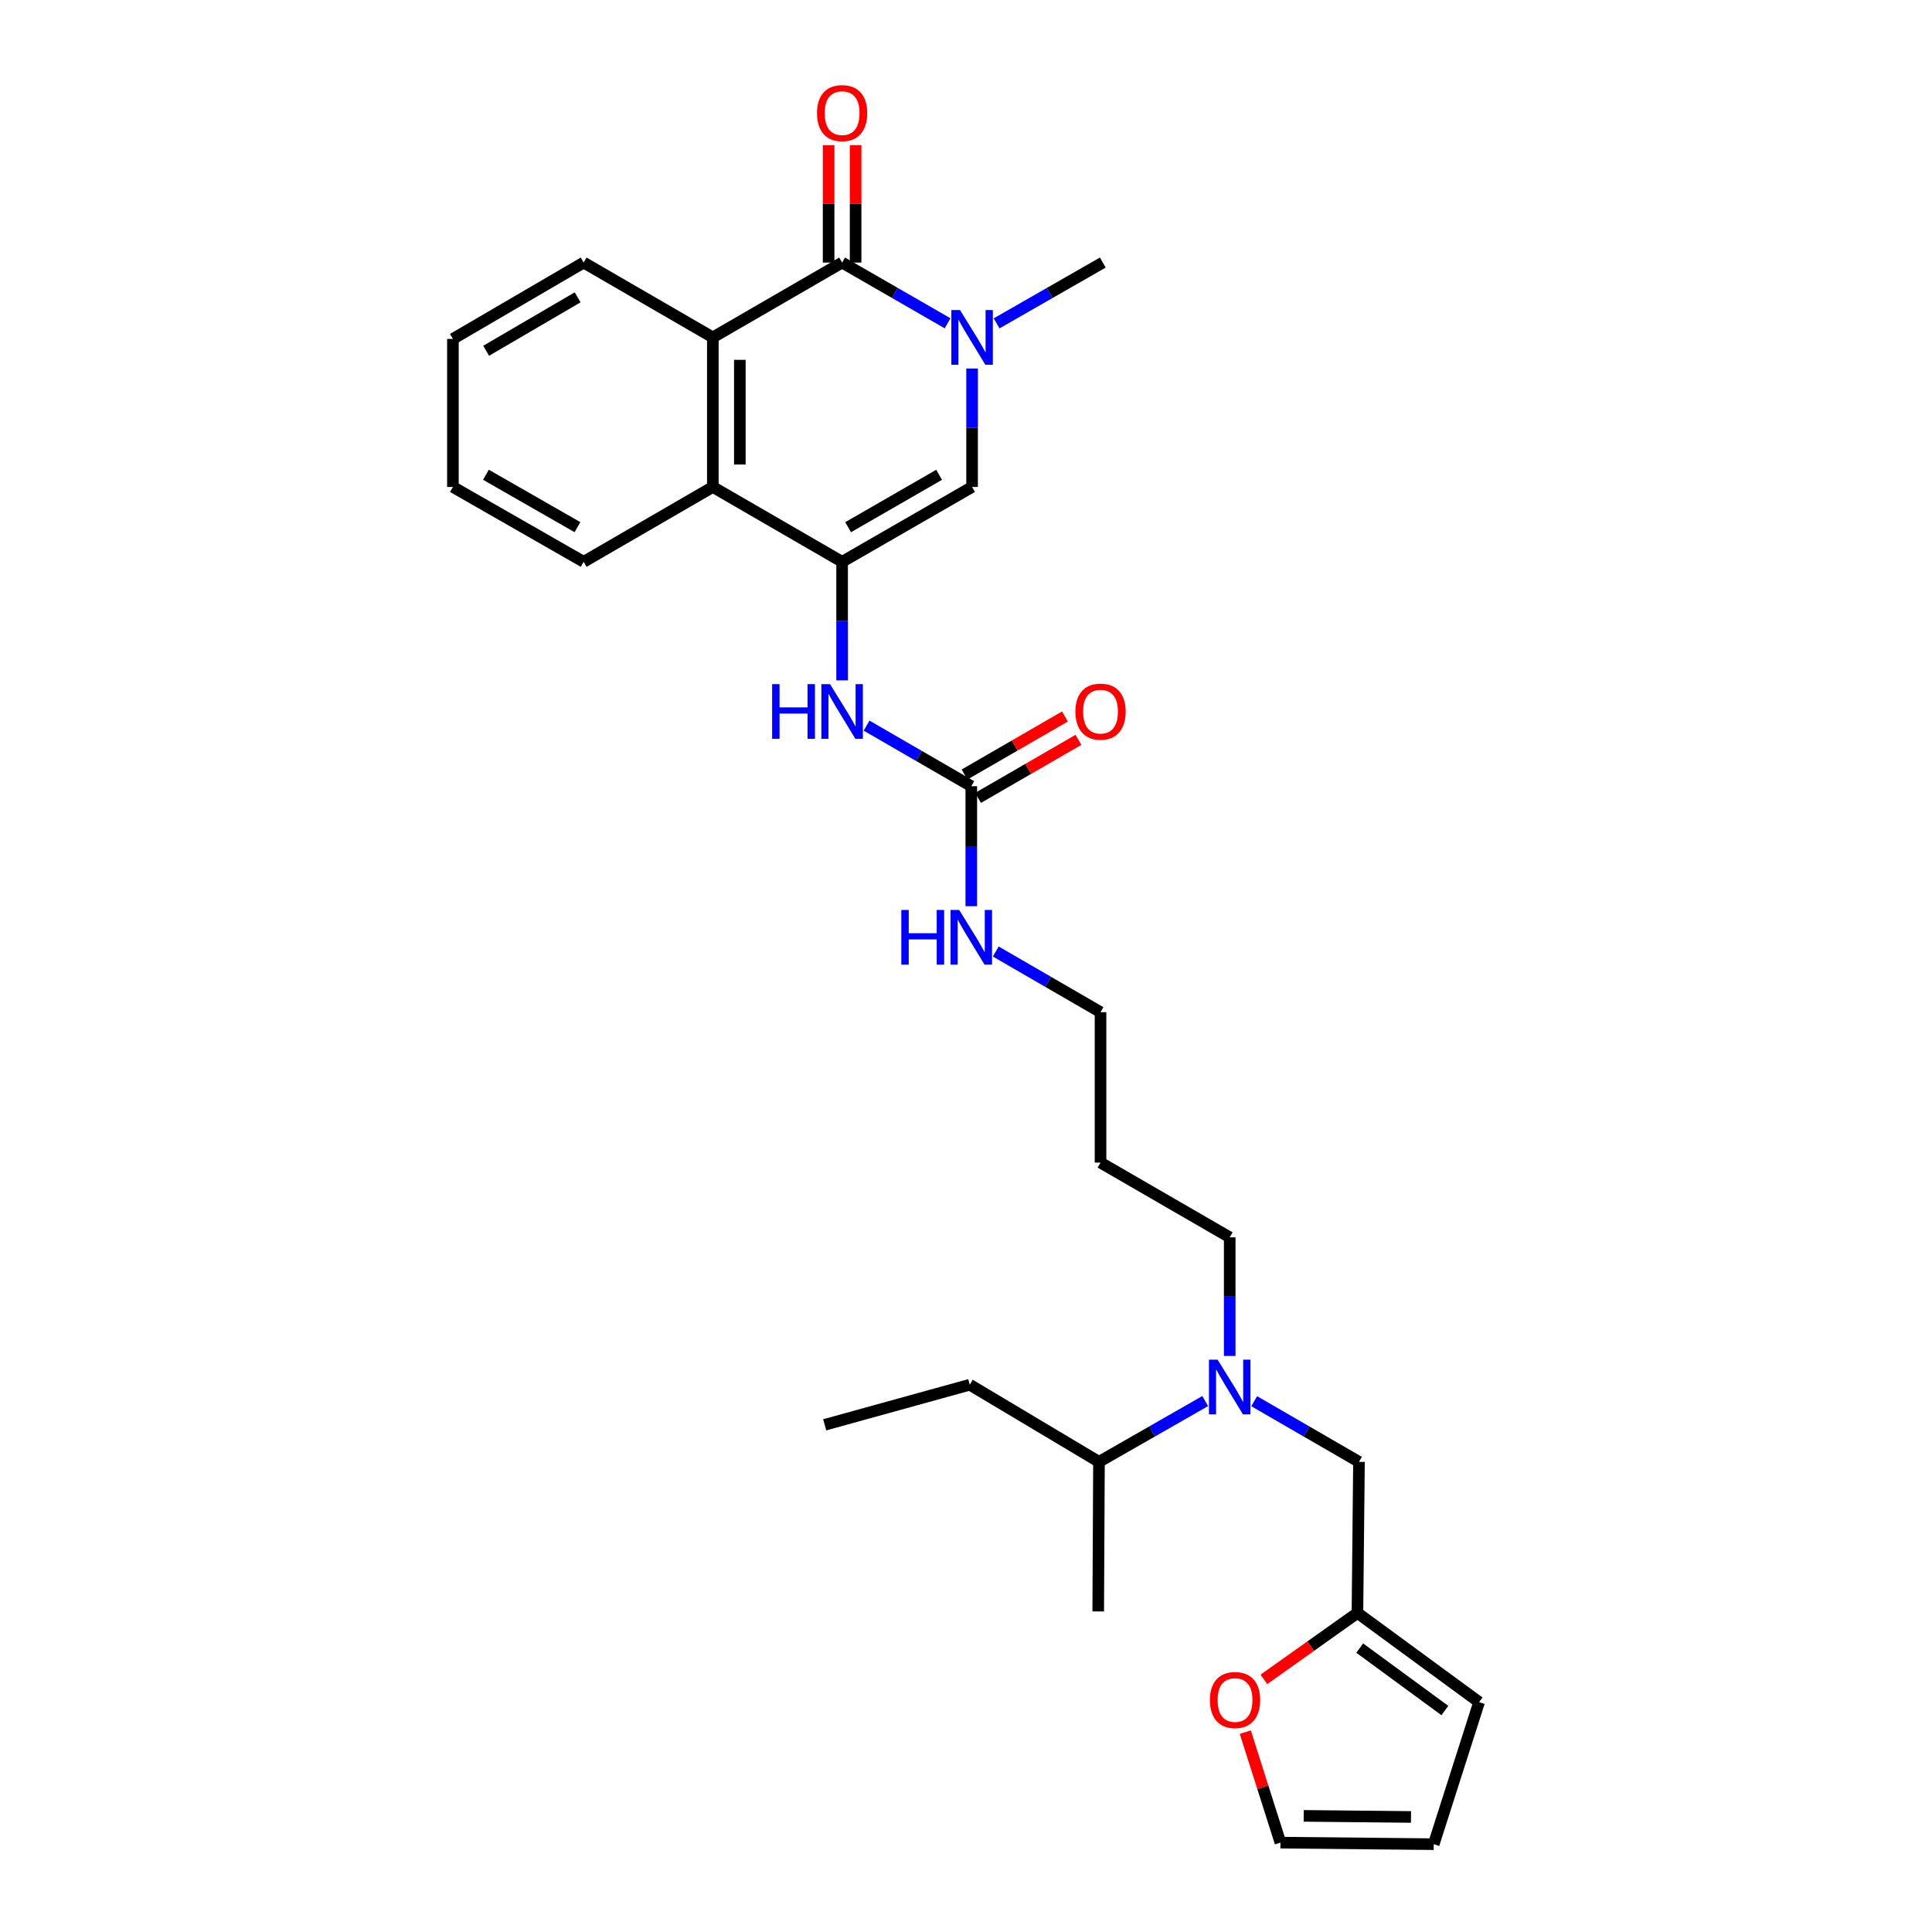 <?xml version='1.0' encoding='iso-8859-1'?>
<svg version='1.1' baseProfile='full'
              xmlns='http://www.w3.org/2000/svg'
                      xmlns:rdkit='http://www.rdkit.org/xml'
                      xmlns:xlink='http://www.w3.org/1999/xlink'
                  xml:space='preserve'
width='1000px' height='1000px' viewBox='0 0 1000 1000'>
<!-- END OF HEADER -->
<rect style='opacity:1.0;fill:#FFFFFF;stroke:none' width='1000' height='1000' x='0' y='0'> </rect>
<path class='bond-2' d='M 435.875,290.796 L 503.152,252.049' style='fill:none;fill-rule:evenodd;stroke:#000000;stroke-width:6px;stroke-linecap:butt;stroke-linejoin:miter;stroke-opacity:1' />
<path class='bond-2' d='M 438.992,272.874 L 486.086,245.752' style='fill:none;fill-rule:evenodd;stroke:#000000;stroke-width:6px;stroke-linecap:butt;stroke-linejoin:miter;stroke-opacity:1' />
<path class='bond-4' d='M 435.875,290.796 L 368.963,252.049' style='fill:none;fill-rule:evenodd;stroke:#000000;stroke-width:6px;stroke-linecap:butt;stroke-linejoin:miter;stroke-opacity:1' />
<path class='bond-5' d='M 435.875,290.796 L 435.875,321.479' style='fill:none;fill-rule:evenodd;stroke:#000000;stroke-width:6px;stroke-linecap:butt;stroke-linejoin:miter;stroke-opacity:1' />
<path class='bond-5' d='M 435.875,321.479 L 435.875,352.162' style='fill:none;fill-rule:evenodd;stroke:#0000FF;stroke-width:6px;stroke-linecap:butt;stroke-linejoin:miter;stroke-opacity:1' />
<path class='bond-0' d='M 435.875,135.902 L 368.963,174.641' style='fill:none;fill-rule:evenodd;stroke:#000000;stroke-width:6px;stroke-linecap:butt;stroke-linejoin:miter;stroke-opacity:1' />
<path class='bond-9' d='M 442.862,135.902 L 442.862,105.534' style='fill:none;fill-rule:evenodd;stroke:#000000;stroke-width:6px;stroke-linecap:butt;stroke-linejoin:miter;stroke-opacity:1' />
<path class='bond-9' d='M 442.862,105.534 L 442.862,75.166' style='fill:none;fill-rule:evenodd;stroke:#FF0000;stroke-width:6px;stroke-linecap:butt;stroke-linejoin:miter;stroke-opacity:1' />
<path class='bond-9' d='M 428.888,135.902 L 428.888,105.534' style='fill:none;fill-rule:evenodd;stroke:#000000;stroke-width:6px;stroke-linecap:butt;stroke-linejoin:miter;stroke-opacity:1' />
<path class='bond-9' d='M 428.888,105.534 L 428.888,75.166' style='fill:none;fill-rule:evenodd;stroke:#FF0000;stroke-width:6px;stroke-linecap:butt;stroke-linejoin:miter;stroke-opacity:1' />
<path class='bond-29' d='M 435.875,135.902 L 463.173,151.62' style='fill:none;fill-rule:evenodd;stroke:#000000;stroke-width:6px;stroke-linecap:butt;stroke-linejoin:miter;stroke-opacity:1' />
<path class='bond-29' d='M 463.173,151.62 L 490.471,167.339' style='fill:none;fill-rule:evenodd;stroke:#0000FF;stroke-width:6px;stroke-linecap:butt;stroke-linejoin:miter;stroke-opacity:1' />
<path class='bond-1' d='M 503.152,190.736 L 503.152,221.392' style='fill:none;fill-rule:evenodd;stroke:#0000FF;stroke-width:6px;stroke-linecap:butt;stroke-linejoin:miter;stroke-opacity:1' />
<path class='bond-1' d='M 503.152,221.392 L 503.152,252.049' style='fill:none;fill-rule:evenodd;stroke:#000000;stroke-width:6px;stroke-linecap:butt;stroke-linejoin:miter;stroke-opacity:1' />
<path class='bond-18' d='M 515.841,167.374 L 543.321,151.638' style='fill:none;fill-rule:evenodd;stroke:#0000FF;stroke-width:6px;stroke-linecap:butt;stroke-linejoin:miter;stroke-opacity:1' />
<path class='bond-18' d='M 543.321,151.638 L 570.802,135.902' style='fill:none;fill-rule:evenodd;stroke:#000000;stroke-width:6px;stroke-linecap:butt;stroke-linejoin:miter;stroke-opacity:1' />
<path class='bond-3' d='M 368.963,174.641 L 368.963,252.049' style='fill:none;fill-rule:evenodd;stroke:#000000;stroke-width:6px;stroke-linecap:butt;stroke-linejoin:miter;stroke-opacity:1' />
<path class='bond-3' d='M 382.937,186.252 L 382.937,240.438' style='fill:none;fill-rule:evenodd;stroke:#000000;stroke-width:6px;stroke-linecap:butt;stroke-linejoin:miter;stroke-opacity:1' />
<path class='bond-19' d='M 368.963,174.641 L 302.097,135.902' style='fill:none;fill-rule:evenodd;stroke:#000000;stroke-width:6px;stroke-linecap:butt;stroke-linejoin:miter;stroke-opacity:1' />
<path class='bond-22' d='M 368.963,252.049 L 302.097,290.796' style='fill:none;fill-rule:evenodd;stroke:#000000;stroke-width:6px;stroke-linecap:butt;stroke-linejoin:miter;stroke-opacity:1' />
<path class='bond-6' d='M 448.546,375.589 L 475.643,391.266' style='fill:none;fill-rule:evenodd;stroke:#0000FF;stroke-width:6px;stroke-linecap:butt;stroke-linejoin:miter;stroke-opacity:1' />
<path class='bond-6' d='M 475.643,391.266 L 502.74,406.943' style='fill:none;fill-rule:evenodd;stroke:#000000;stroke-width:6px;stroke-linecap:butt;stroke-linejoin:miter;stroke-opacity:1' />
<path class='bond-12' d='M 506.238,412.991 L 532.217,397.967' style='fill:none;fill-rule:evenodd;stroke:#000000;stroke-width:6px;stroke-linecap:butt;stroke-linejoin:miter;stroke-opacity:1' />
<path class='bond-12' d='M 532.217,397.967 L 558.196,382.942' style='fill:none;fill-rule:evenodd;stroke:#FF0000;stroke-width:6px;stroke-linecap:butt;stroke-linejoin:miter;stroke-opacity:1' />
<path class='bond-12' d='M 499.242,400.895 L 525.221,385.87' style='fill:none;fill-rule:evenodd;stroke:#000000;stroke-width:6px;stroke-linecap:butt;stroke-linejoin:miter;stroke-opacity:1' />
<path class='bond-12' d='M 525.221,385.87 L 551.2,370.846' style='fill:none;fill-rule:evenodd;stroke:#FF0000;stroke-width:6px;stroke-linecap:butt;stroke-linejoin:miter;stroke-opacity:1' />
<path class='bond-16' d='M 502.74,406.943 L 502.74,437.993' style='fill:none;fill-rule:evenodd;stroke:#000000;stroke-width:6px;stroke-linecap:butt;stroke-linejoin:miter;stroke-opacity:1' />
<path class='bond-16' d='M 502.74,437.993 L 502.74,469.043' style='fill:none;fill-rule:evenodd;stroke:#0000FF;stroke-width:6px;stroke-linecap:butt;stroke-linejoin:miter;stroke-opacity:1' />
<path class='bond-7' d='M 702.608,834.858 L 703.407,756.65' style='fill:none;fill-rule:evenodd;stroke:#000000;stroke-width:6px;stroke-linecap:butt;stroke-linejoin:miter;stroke-opacity:1' />
<path class='bond-10' d='M 702.608,834.858 L 678.401,852.047' style='fill:none;fill-rule:evenodd;stroke:#000000;stroke-width:6px;stroke-linecap:butt;stroke-linejoin:miter;stroke-opacity:1' />
<path class='bond-10' d='M 678.401,852.047 L 654.194,869.236' style='fill:none;fill-rule:evenodd;stroke:#FF0000;stroke-width:6px;stroke-linecap:butt;stroke-linejoin:miter;stroke-opacity:1' />
<path class='bond-13' d='M 702.608,834.858 L 765.576,881.034' style='fill:none;fill-rule:evenodd;stroke:#000000;stroke-width:6px;stroke-linecap:butt;stroke-linejoin:miter;stroke-opacity:1' />
<path class='bond-13' d='M 703.789,853.053 L 747.867,885.377' style='fill:none;fill-rule:evenodd;stroke:#000000;stroke-width:6px;stroke-linecap:butt;stroke-linejoin:miter;stroke-opacity:1' />
<path class='bond-8' d='M 636.495,701.83 L 636.495,671.135' style='fill:none;fill-rule:evenodd;stroke:#0000FF;stroke-width:6px;stroke-linecap:butt;stroke-linejoin:miter;stroke-opacity:1' />
<path class='bond-8' d='M 636.495,671.135 L 636.495,640.441' style='fill:none;fill-rule:evenodd;stroke:#000000;stroke-width:6px;stroke-linecap:butt;stroke-linejoin:miter;stroke-opacity:1' />
<path class='bond-11' d='M 649.168,725.261 L 676.287,740.955' style='fill:none;fill-rule:evenodd;stroke:#0000FF;stroke-width:6px;stroke-linecap:butt;stroke-linejoin:miter;stroke-opacity:1' />
<path class='bond-11' d='M 676.287,740.955 L 703.407,756.65' style='fill:none;fill-rule:evenodd;stroke:#000000;stroke-width:6px;stroke-linecap:butt;stroke-linejoin:miter;stroke-opacity:1' />
<path class='bond-17' d='M 623.806,725.188 L 596.318,740.919' style='fill:none;fill-rule:evenodd;stroke:#0000FF;stroke-width:6px;stroke-linecap:butt;stroke-linejoin:miter;stroke-opacity:1' />
<path class='bond-17' d='M 596.318,740.919 L 568.83,756.65' style='fill:none;fill-rule:evenodd;stroke:#000000;stroke-width:6px;stroke-linecap:butt;stroke-linejoin:miter;stroke-opacity:1' />
<path class='bond-14' d='M 644.561,896.545 L 653.656,925.146' style='fill:none;fill-rule:evenodd;stroke:#FF0000;stroke-width:6px;stroke-linecap:butt;stroke-linejoin:miter;stroke-opacity:1' />
<path class='bond-14' d='M 653.656,925.146 L 662.751,953.746' style='fill:none;fill-rule:evenodd;stroke:#000000;stroke-width:6px;stroke-linecap:butt;stroke-linejoin:miter;stroke-opacity:1' />
<path class='bond-15' d='M 765.576,881.034 L 742.092,954.545' style='fill:none;fill-rule:evenodd;stroke:#000000;stroke-width:6px;stroke-linecap:butt;stroke-linejoin:miter;stroke-opacity:1' />
<path class='bond-31' d='M 662.751,953.746 L 742.092,954.545' style='fill:none;fill-rule:evenodd;stroke:#000000;stroke-width:6px;stroke-linecap:butt;stroke-linejoin:miter;stroke-opacity:1' />
<path class='bond-31' d='M 674.793,939.892 L 730.332,940.452' style='fill:none;fill-rule:evenodd;stroke:#000000;stroke-width:6px;stroke-linecap:butt;stroke-linejoin:miter;stroke-opacity:1' />
<path class='bond-23' d='M 515.413,492.498 L 542.521,508.198' style='fill:none;fill-rule:evenodd;stroke:#0000FF;stroke-width:6px;stroke-linecap:butt;stroke-linejoin:miter;stroke-opacity:1' />
<path class='bond-23' d='M 542.521,508.198 L 569.629,523.898' style='fill:none;fill-rule:evenodd;stroke:#000000;stroke-width:6px;stroke-linecap:butt;stroke-linejoin:miter;stroke-opacity:1' />
<path class='bond-24' d='M 568.83,756.65 L 501.956,716.731' style='fill:none;fill-rule:evenodd;stroke:#000000;stroke-width:6px;stroke-linecap:butt;stroke-linejoin:miter;stroke-opacity:1' />
<path class='bond-25' d='M 568.83,756.65 L 568.434,834.074' style='fill:none;fill-rule:evenodd;stroke:#000000;stroke-width:6px;stroke-linecap:butt;stroke-linejoin:miter;stroke-opacity:1' />
<path class='bond-30' d='M 302.097,135.902 L 234.424,175.425' style='fill:none;fill-rule:evenodd;stroke:#000000;stroke-width:6px;stroke-linecap:butt;stroke-linejoin:miter;stroke-opacity:1' />
<path class='bond-30' d='M 298.993,153.897 L 251.622,181.563' style='fill:none;fill-rule:evenodd;stroke:#000000;stroke-width:6px;stroke-linecap:butt;stroke-linejoin:miter;stroke-opacity:1' />
<path class='bond-20' d='M 636.495,640.441 L 569.629,601.756' style='fill:none;fill-rule:evenodd;stroke:#000000;stroke-width:6px;stroke-linecap:butt;stroke-linejoin:miter;stroke-opacity:1' />
<path class='bond-21' d='M 569.629,601.756 L 569.629,523.898' style='fill:none;fill-rule:evenodd;stroke:#000000;stroke-width:6px;stroke-linecap:butt;stroke-linejoin:miter;stroke-opacity:1' />
<path class='bond-27' d='M 302.097,290.796 L 234.424,252.049' style='fill:none;fill-rule:evenodd;stroke:#000000;stroke-width:6px;stroke-linecap:butt;stroke-linejoin:miter;stroke-opacity:1' />
<path class='bond-27' d='M 298.889,272.857 L 251.518,245.734' style='fill:none;fill-rule:evenodd;stroke:#000000;stroke-width:6px;stroke-linecap:butt;stroke-linejoin:miter;stroke-opacity:1' />
<path class='bond-28' d='M 501.956,716.731 L 426.862,737.483' style='fill:none;fill-rule:evenodd;stroke:#000000;stroke-width:6px;stroke-linecap:butt;stroke-linejoin:miter;stroke-opacity:1' />
<path class='bond-26' d='M 234.424,175.425 L 234.424,252.049' style='fill:none;fill-rule:evenodd;stroke:#000000;stroke-width:6px;stroke-linecap:butt;stroke-linejoin:miter;stroke-opacity:1' />
<path  class='atom-2' d='M 496.892 160.481
L 506.172 175.481
Q 507.092 176.961, 508.572 179.641
Q 510.052 182.321, 510.132 182.481
L 510.132 160.481
L 513.892 160.481
L 513.892 188.801
L 510.012 188.801
L 500.052 172.401
Q 498.892 170.481, 497.652 168.281
Q 496.452 166.081, 496.092 165.401
L 496.092 188.801
L 492.412 188.801
L 492.412 160.481
L 496.892 160.481
' fill='#0000FF'/>
<path  class='atom-6' d='M 399.655 354.098
L 403.495 354.098
L 403.495 366.138
L 417.975 366.138
L 417.975 354.098
L 421.815 354.098
L 421.815 382.418
L 417.975 382.418
L 417.975 369.338
L 403.495 369.338
L 403.495 382.418
L 399.655 382.418
L 399.655 354.098
' fill='#0000FF'/>
<path  class='atom-6' d='M 429.615 354.098
L 438.895 369.098
Q 439.815 370.578, 441.295 373.258
Q 442.775 375.938, 442.855 376.098
L 442.855 354.098
L 446.615 354.098
L 446.615 382.418
L 442.735 382.418
L 432.775 366.018
Q 431.615 364.098, 430.375 361.898
Q 429.175 359.698, 428.815 359.018
L 428.815 382.418
L 425.135 382.418
L 425.135 354.098
L 429.615 354.098
' fill='#0000FF'/>
<path  class='atom-9' d='M 630.235 703.767
L 639.515 718.767
Q 640.435 720.247, 641.915 722.927
Q 643.395 725.607, 643.475 725.767
L 643.475 703.767
L 647.235 703.767
L 647.235 732.087
L 643.355 732.087
L 633.395 715.687
Q 632.235 713.767, 630.995 711.567
Q 629.795 709.367, 629.435 708.687
L 629.435 732.087
L 625.755 732.087
L 625.755 703.767
L 630.235 703.767
' fill='#0000FF'/>
<path  class='atom-10' d='M 422.875 58.55
Q 422.875 51.75, 426.235 47.95
Q 429.595 44.15, 435.875 44.15
Q 442.155 44.15, 445.515 47.95
Q 448.875 51.75, 448.875 58.55
Q 448.875 65.43, 445.475 69.35
Q 442.075 73.23, 435.875 73.23
Q 429.635 73.23, 426.235 69.35
Q 422.875 65.47, 422.875 58.55
M 435.875 70.03
Q 440.195 70.03, 442.515 67.15
Q 444.875 64.23, 444.875 58.55
Q 444.875 52.99, 442.515 50.19
Q 440.195 47.35, 435.875 47.35
Q 431.555 47.35, 429.195 50.15
Q 426.875 52.95, 426.875 58.55
Q 426.875 64.27, 429.195 67.15
Q 431.555 70.03, 435.875 70.03
' fill='#FF0000'/>
<path  class='atom-11' d='M 626.251 879.927
Q 626.251 873.127, 629.611 869.327
Q 632.971 865.527, 639.251 865.527
Q 645.531 865.527, 648.891 869.327
Q 652.251 873.127, 652.251 879.927
Q 652.251 886.807, 648.851 890.727
Q 645.451 894.607, 639.251 894.607
Q 633.011 894.607, 629.611 890.727
Q 626.251 886.847, 626.251 879.927
M 639.251 891.407
Q 643.571 891.407, 645.891 888.527
Q 648.251 885.607, 648.251 879.927
Q 648.251 874.367, 645.891 871.567
Q 643.571 868.727, 639.251 868.727
Q 634.931 868.727, 632.571 871.527
Q 630.251 874.327, 630.251 879.927
Q 630.251 885.647, 632.571 888.527
Q 634.931 891.407, 639.251 891.407
' fill='#FF0000'/>
<path  class='atom-13' d='M 556.629 368.338
Q 556.629 361.538, 559.989 357.738
Q 563.349 353.938, 569.629 353.938
Q 575.909 353.938, 579.269 357.738
Q 582.629 361.538, 582.629 368.338
Q 582.629 375.218, 579.229 379.138
Q 575.829 383.018, 569.629 383.018
Q 563.389 383.018, 559.989 379.138
Q 556.629 375.258, 556.629 368.338
M 569.629 379.818
Q 573.949 379.818, 576.269 376.938
Q 578.629 374.018, 578.629 368.338
Q 578.629 362.778, 576.269 359.978
Q 573.949 357.138, 569.629 357.138
Q 565.309 357.138, 562.949 359.938
Q 560.629 362.738, 560.629 368.338
Q 560.629 374.058, 562.949 376.938
Q 565.309 379.818, 569.629 379.818
' fill='#FF0000'/>
<path  class='atom-17' d='M 466.52 470.999
L 470.36 470.999
L 470.36 483.039
L 484.84 483.039
L 484.84 470.999
L 488.68 470.999
L 488.68 499.319
L 484.84 499.319
L 484.84 486.239
L 470.36 486.239
L 470.36 499.319
L 466.52 499.319
L 466.52 470.999
' fill='#0000FF'/>
<path  class='atom-17' d='M 496.48 470.999
L 505.76 485.999
Q 506.68 487.479, 508.16 490.159
Q 509.64 492.839, 509.72 492.999
L 509.72 470.999
L 513.48 470.999
L 513.48 499.319
L 509.6 499.319
L 499.64 482.919
Q 498.48 480.999, 497.24 478.799
Q 496.04 476.599, 495.68 475.919
L 495.68 499.319
L 492 499.319
L 492 470.999
L 496.48 470.999
' fill='#0000FF'/>
</svg>
